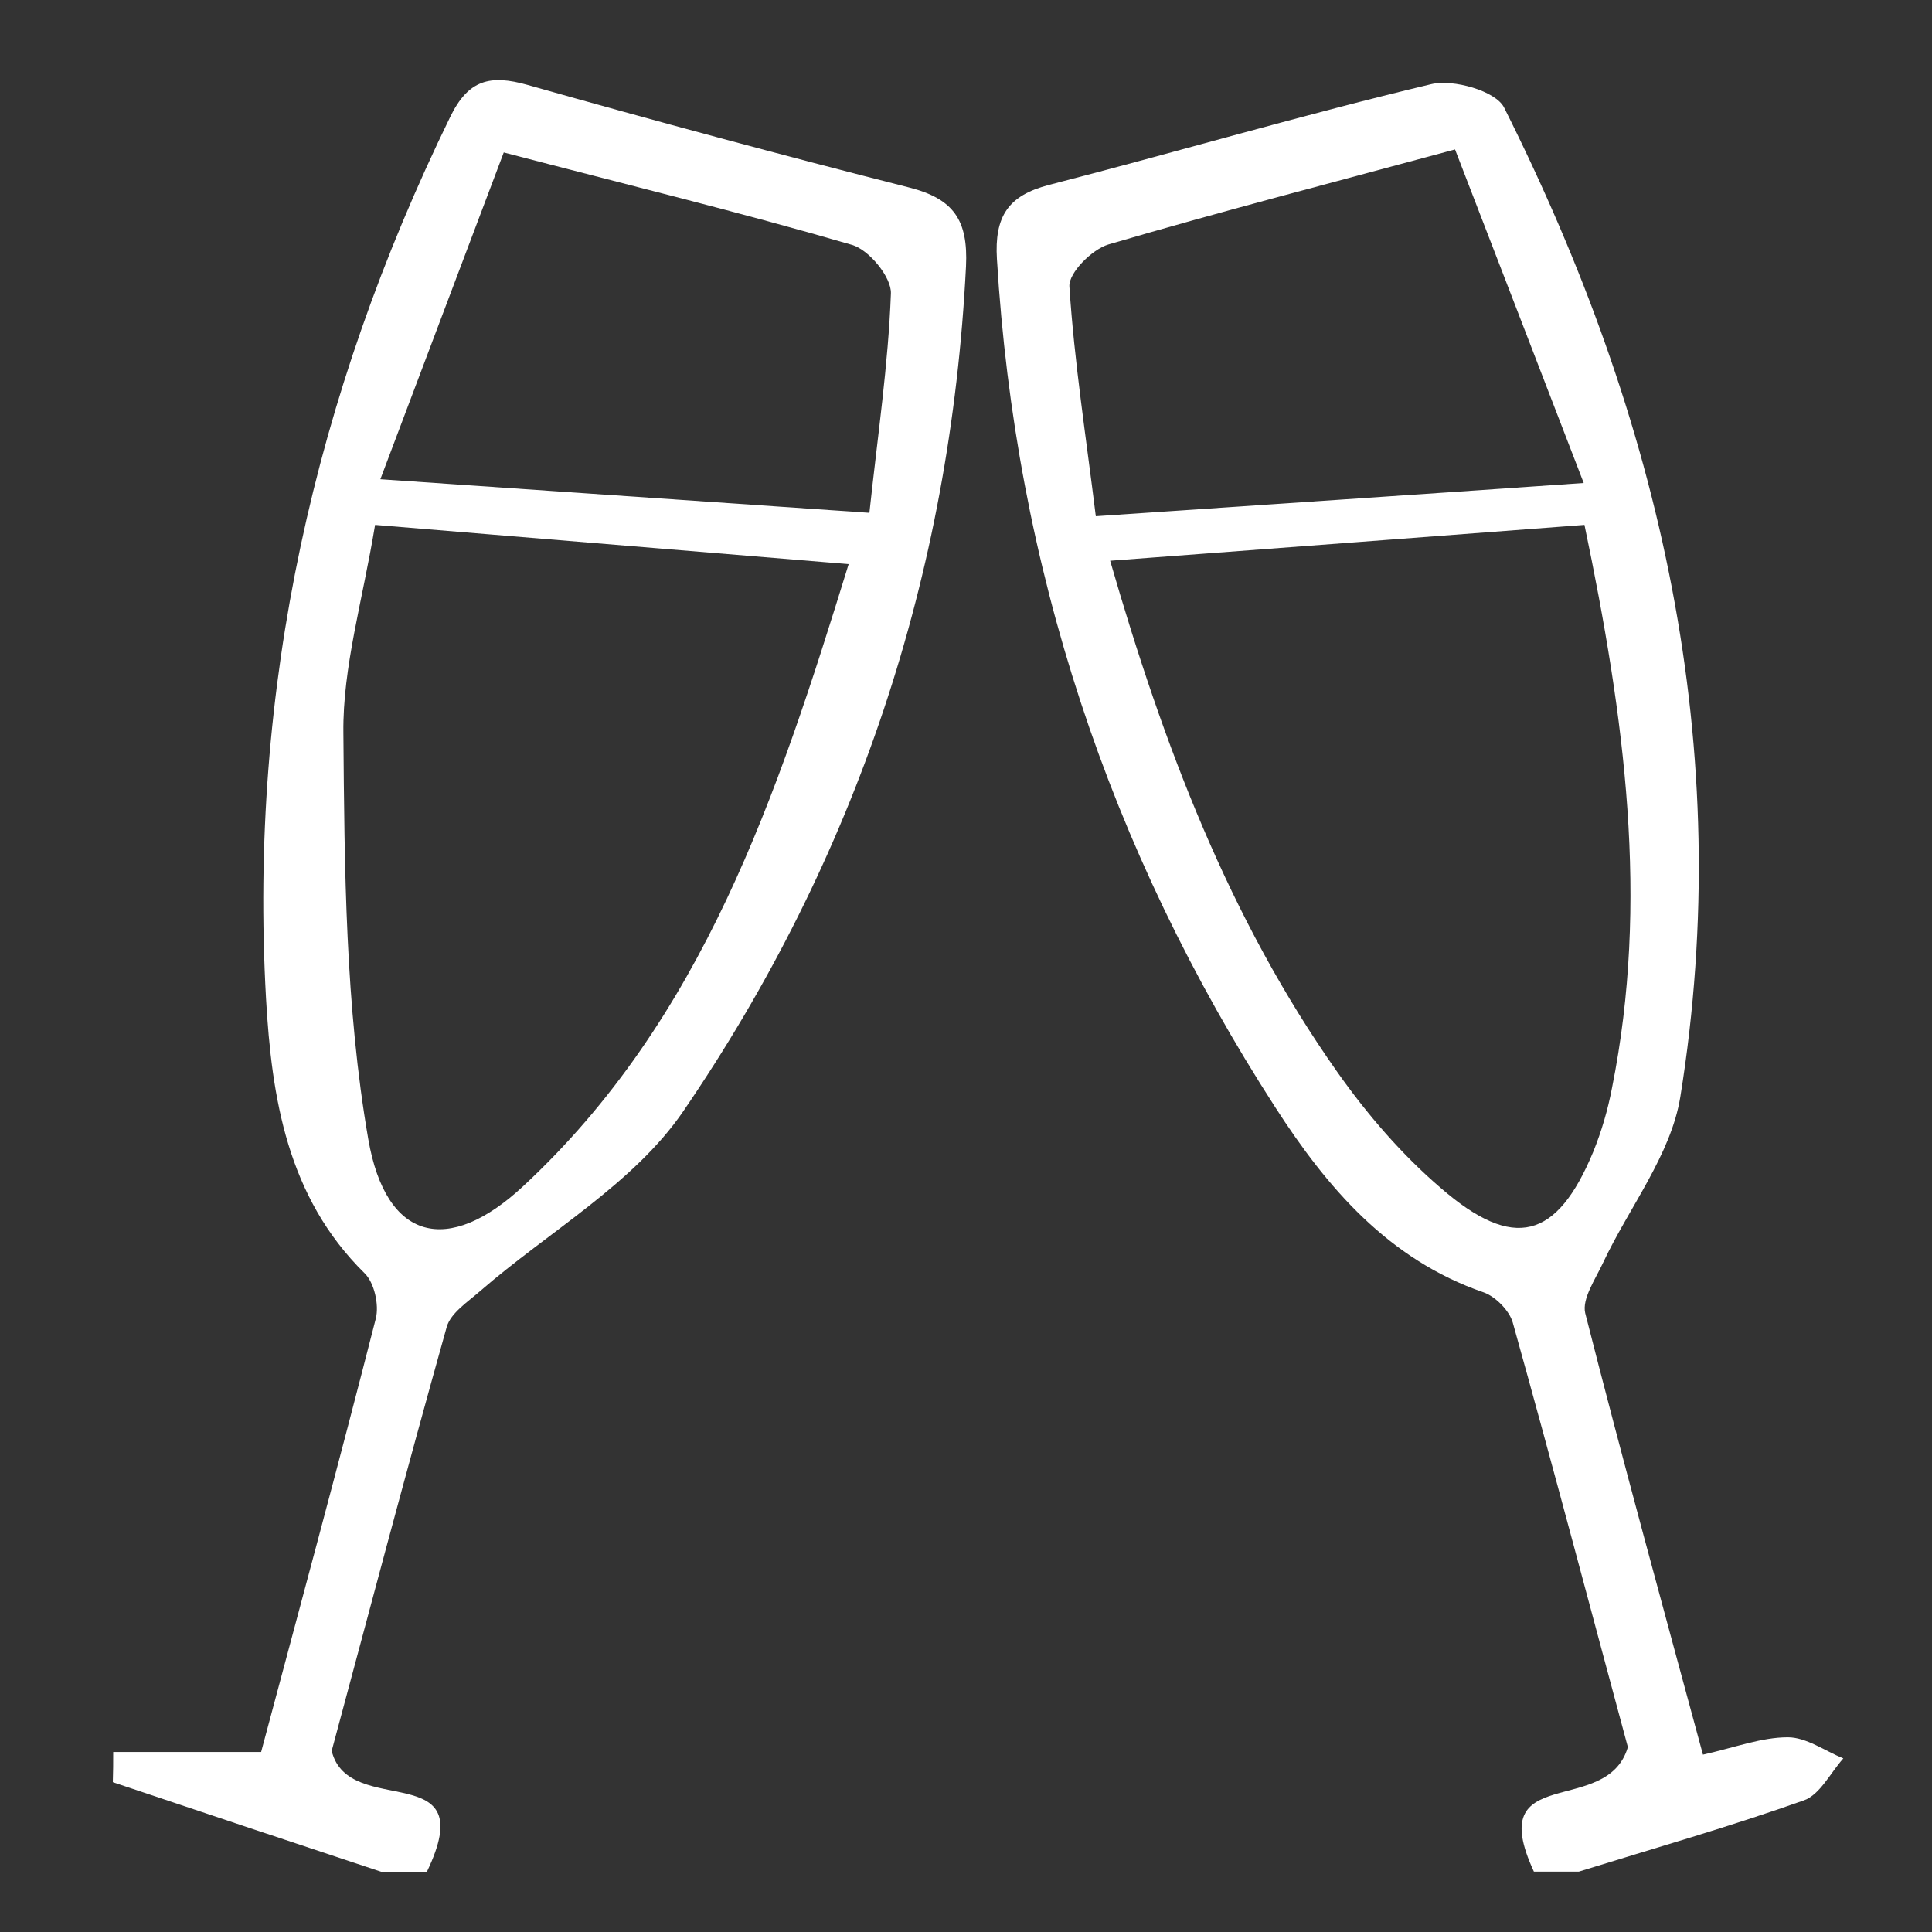 <svg version="1.1" xmlns="http://www.w3.org/2000/svg" xmlns:xlink="http://www.w3.org/1999/xlink" x="0px" y="0px"
	 viewBox="0 0 512 512" style="enable-background:new 0 0 512 512;" xml:space="preserve">
<rect x="0" y="0" width="512" height="512" fill="#333333" stroke="none"/>
<g>
	<path fill="#fff" d="M30,464.3c12.4,0,24.8,0,39.2,0c10-37.4,20.5-76.1,30.4-114.9c0.9-3.6-0.4-9.5-3-12c-20.5-20.2-24.6-46.5-26.1-72.8
		c-4.6-82.1,12.8-159.8,48.8-233.6c4.8-9.9,10.6-11.3,20.5-8.5c33.6,9.5,67.3,18.6,101.2,27.2c11.7,3,15.6,8.6,15,20.9
		c-4.1,81.8-29.1,156.9-75,224c-13.1,19.1-35.6,31.8-53.7,47.5c-3.3,2.9-7.8,5.8-8.9,9.5c-11,39.2-21.4,78.6-30.5,112.4
		c4.5,18.4,40.1,1.2,25.2,32.1c-4,0-7.9,0-11.9,0c-23.8-7.9-47.5-15.8-71.3-23.8C30,469.6,30,466.9,30,464.3z M99.4,139.1
		c-3.3,20.1-8.6,37.7-8.4,55.1c0.3,36,0.5,72.5,6.6,107.7c4.7,27.1,21.2,30.9,41,12.5c47.7-44.3,67.3-103.3,86.3-164.9
		C181.7,145.9,141.7,142.6,99.4,139.1z M230.4,135.9c2.2-20.5,5-39.3,5.7-58.1c0.2-4.3-5.8-11.6-10.3-12.9
		c-29.5-8.6-59.4-15.9-92.3-24.5c-10.7,28.4-21.3,56.3-32.7,86.6C145.8,130.1,186.8,132.9,230.4,135.9z"/>
	<path fill="#fff" d="M406.5,496c-13.6-29.3,19.4-14.1,24.9-33c-8.9-32.9-19.4-72.8-30.5-112.5c-0.9-3.2-4.6-6.9-7.7-8
		c-25.3-8.7-41.6-27.9-55.2-49c-44.2-68.4-68.9-143.4-73.8-224.8c-0.7-11.4,3-16.9,13.8-19.7c33.8-8.7,67.3-18.6,101.3-26.7
		c5.8-1.4,17.1,1.8,19.3,6.2c41.5,82.7,61.6,169.7,46.7,262.2c-2.5,15.4-13.6,29.3-20.5,44c-2,4.3-5.6,9.5-4.7,13.3
		c9.9,38.9,20.5,77.5,31.2,117c8.5-1.9,15.5-4.6,22.5-4.6c4.9,0,9.8,3.6,14.7,5.6c-3.4,3.8-6.2,9.6-10.4,11.1
		c-19.7,7-39.7,12.7-59.7,18.9C414.4,496,410.4,496,406.5,496z M419.9,139.1c-42.3,3.2-82.8,6.3-125.7,9.5
		c14.2,49.1,31.5,94.8,60.2,135.5c7.9,11.2,17.1,21.9,27.5,30.8c19.3,16.7,30.7,13.5,40.3-9.6c2.2-5.4,3.9-11.2,5-17
		C437.1,238.9,430.6,190.3,419.9,139.1z M385.6,39.6c-32.5,8.8-62.3,16.5-91.9,25.2c-4.3,1.3-10.5,7.5-10.3,11.1
		c1.3,20,4.4,39.8,7,60.9c44.1-3,84.6-5.7,129.3-8.8C407.7,96.8,396.7,68.4,385.6,39.6z"/>
</g>
</svg>
